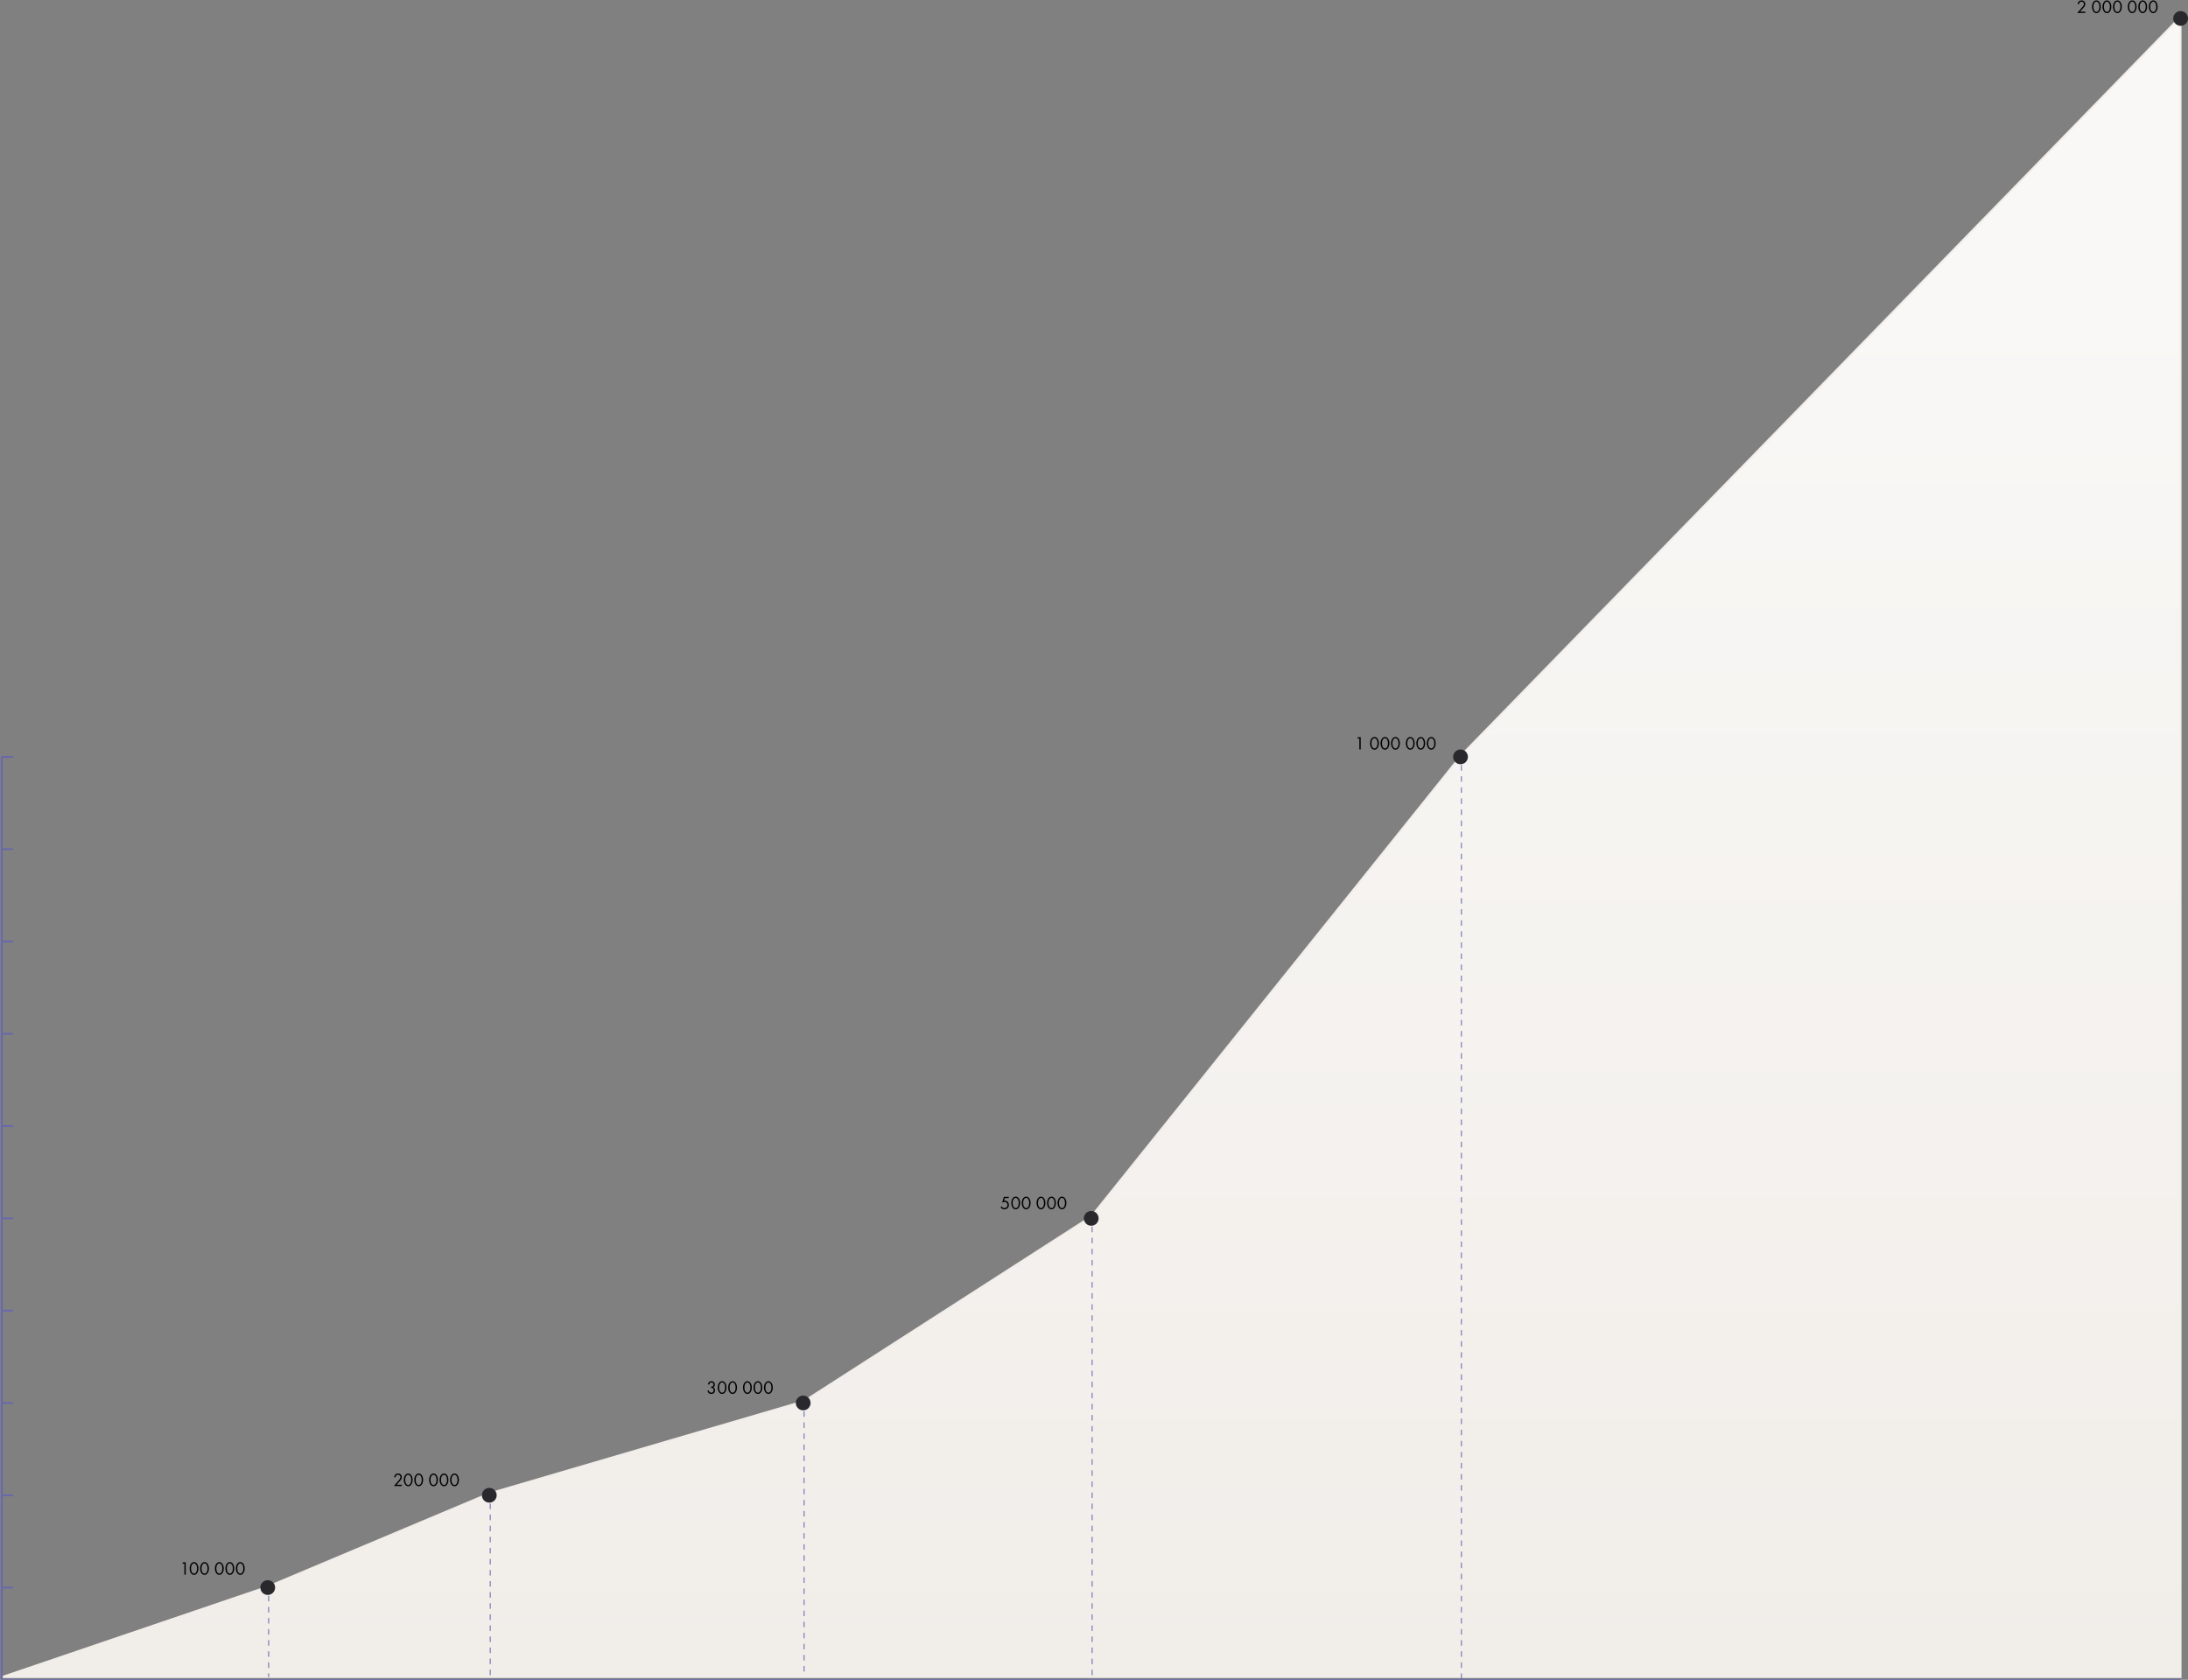 <?xml version="1.0" encoding="UTF-8"?> <svg xmlns="http://www.w3.org/2000/svg" width="1185" height="910" viewBox="0 0 1185 910" fill="none"><rect x="0" y="0" width="1185" height="910" fill="#808080" stroke="none"/> <path d="M145 859.5L1 908.5H1181V9L791.5 409L591 659L435.5 759L265 809L145 859.5Z" fill="url(#paint0_linear_115_622)" stroke="#F1EDE9"></path> <path d="M1 410V910H1181" stroke="#6868AC"></path> <circle cx="145" cy="860" r="4" fill="#29282D"></circle> <path d="M145.5 864.5V908.5" stroke="#6868AC" stroke-width="0.5" stroke-dasharray="3 3"></path> <path d="M265.5 814.5V908.5" stroke="#6868AC" stroke-width="0.5" stroke-dasharray="3 3"></path> <path d="M435.5 764.5V908.5" stroke="#6868AC" stroke-width="0.5" stroke-dasharray="3 3"></path> <path d="M591.5 664.5V909.5" stroke="#6868AC" stroke-width="0.5" stroke-dasharray="3 3"></path> <path d="M791.5 414.5V909.5" stroke="#6868AC" stroke-width="0.5" stroke-dasharray="3 3"></path> <circle cx="265" cy="810" r="4" fill="#29282D"></circle> <circle cx="435" cy="760" r="4" fill="#29282D"></circle> <circle cx="591" cy="660" r="4" fill="#29282D"></circle> <circle cx="791" cy="410" r="4" fill="#29282D"></circle> <circle cx="1181" cy="10" r="4" fill="#29282D"></circle> <path d="M1 860H7" stroke="#6868AC"></path> <path d="M1 810H7" stroke="#6868AC"></path> <path d="M1 760H7" stroke="#6868AC"></path> <path d="M1 710H7" stroke="#6868AC"></path> <path d="M1 660H7" stroke="#6868AC"></path> <path d="M1 610H7" stroke="#6868AC"></path> <path d="M1 560H7" stroke="#6868AC"></path> <path d="M1 510H7" stroke="#6868AC"></path> <path d="M1 460H7" stroke="#6868AC"></path> <path d="M1 410H7" stroke="#6868AC"></path> <path d="M99.859 853V847.03H98.739L99.129 846.33H100.599V853H99.859Z" fill="black"></path> <path d="M106.798 852.12C106.338 852.787 105.768 853.12 105.088 853.12C104.408 853.12 103.838 852.787 103.378 852.12C102.931 851.474 102.708 850.657 102.708 849.67C102.708 848.684 102.931 847.867 103.378 847.22C103.838 846.554 104.408 846.22 105.088 846.22C105.768 846.22 106.338 846.554 106.798 847.22C107.245 847.867 107.468 848.684 107.468 849.67C107.468 850.657 107.245 851.474 106.798 852.12ZM106.238 847.64C105.931 847.147 105.548 846.9 105.088 846.9C104.628 846.9 104.245 847.147 103.938 847.64C103.611 848.16 103.448 848.837 103.448 849.67C103.448 850.504 103.611 851.18 103.938 851.7C104.245 852.194 104.628 852.44 105.088 852.44C105.548 852.44 105.931 852.194 106.238 851.7C106.565 851.18 106.728 850.504 106.728 849.67C106.728 848.837 106.565 848.16 106.238 847.64Z" fill="black"></path> <path d="M112.482 852.12C112.022 852.787 111.452 853.12 110.772 853.12C110.092 853.12 109.522 852.787 109.062 852.12C108.615 851.474 108.392 850.657 108.392 849.67C108.392 848.684 108.615 847.867 109.062 847.22C109.522 846.554 110.092 846.22 110.772 846.22C111.452 846.22 112.022 846.554 112.482 847.22C112.928 847.867 113.152 848.684 113.152 849.67C113.152 850.657 112.928 851.474 112.482 852.12ZM111.922 847.64C111.615 847.147 111.232 846.9 110.772 846.9C110.312 846.9 109.928 847.147 109.622 847.64C109.295 848.16 109.132 848.837 109.132 849.67C109.132 850.504 109.295 851.18 109.622 851.7C109.928 852.194 110.312 852.44 110.772 852.44C111.232 852.44 111.615 852.194 111.922 851.7C112.248 851.18 112.412 850.504 112.412 849.67C112.412 848.837 112.248 848.16 111.922 847.64Z" fill="black"></path> <path d="M120.499 852.12C120.039 852.787 119.469 853.12 118.789 853.12C118.109 853.12 117.539 852.787 117.079 852.12C116.633 851.474 116.409 850.657 116.409 849.67C116.409 848.684 116.633 847.867 117.079 847.22C117.539 846.554 118.109 846.22 118.789 846.22C119.469 846.22 120.039 846.554 120.499 847.22C120.946 847.867 121.169 848.684 121.169 849.67C121.169 850.657 120.946 851.474 120.499 852.12ZM119.939 847.64C119.633 847.147 119.249 846.9 118.789 846.9C118.329 846.9 117.946 847.147 117.639 847.64C117.313 848.16 117.149 848.837 117.149 849.67C117.149 850.504 117.313 851.18 117.639 851.7C117.946 852.194 118.329 852.44 118.789 852.44C119.249 852.44 119.633 852.194 119.939 851.7C120.266 851.18 120.429 850.504 120.429 849.67C120.429 848.837 120.266 848.16 119.939 847.64Z" fill="black"></path> <path d="M126.183 852.12C125.723 852.787 125.153 853.12 124.473 853.12C123.793 853.12 123.223 852.787 122.763 852.12C122.316 851.474 122.093 850.657 122.093 849.67C122.093 848.684 122.316 847.867 122.763 847.22C123.223 846.554 123.793 846.22 124.473 846.22C125.153 846.22 125.723 846.554 126.183 847.22C126.629 847.867 126.853 848.684 126.853 849.67C126.853 850.657 126.629 851.474 126.183 852.12ZM125.623 847.64C125.316 847.147 124.933 846.9 124.473 846.9C124.013 846.9 123.629 847.147 123.323 847.64C122.996 848.16 122.833 848.837 122.833 849.67C122.833 850.504 122.996 851.18 123.323 851.7C123.629 852.194 124.013 852.44 124.473 852.44C124.933 852.44 125.316 852.194 125.623 851.7C125.949 851.18 126.113 850.504 126.113 849.67C126.113 848.837 125.949 848.16 125.623 847.64Z" fill="black"></path> <path d="M131.866 852.12C131.406 852.787 130.836 853.12 130.156 853.12C129.476 853.12 128.906 852.787 128.446 852.12C128 851.474 127.776 850.657 127.776 849.67C127.776 848.684 128 847.867 128.446 847.22C128.906 846.554 129.476 846.22 130.156 846.22C130.836 846.22 131.406 846.554 131.866 847.22C132.313 847.867 132.536 848.684 132.536 849.67C132.536 850.657 132.313 851.474 131.866 852.12ZM131.306 847.64C131 847.147 130.616 846.9 130.156 846.9C129.696 846.9 129.313 847.147 129.006 847.64C128.68 848.16 128.516 848.837 128.516 849.67C128.516 850.504 128.68 851.18 129.006 851.7C129.313 852.194 129.696 852.44 130.156 852.44C130.616 852.44 131 852.194 131.306 851.7C131.633 851.18 131.796 850.504 131.796 849.67C131.796 848.837 131.633 848.16 131.306 847.64Z" fill="black"></path> <path d="M217.628 805H213.318L215.748 802.19C216.162 801.704 216.422 801.38 216.528 801.22C216.775 800.867 216.898 800.527 216.898 800.2C216.898 799.82 216.775 799.51 216.528 799.27C216.282 799.024 215.962 798.9 215.568 798.9C215.088 798.9 214.718 799.097 214.458 799.49C214.318 799.704 214.245 799.967 214.238 800.28H213.498C213.525 799.714 213.692 799.254 213.998 798.9C214.398 798.447 214.925 798.22 215.578 798.22C216.172 798.22 216.662 798.41 217.048 798.79C217.442 799.164 217.638 799.637 217.638 800.21C217.638 800.657 217.462 801.134 217.108 801.64C216.928 801.887 216.625 802.257 216.198 802.75L214.808 804.32H217.628V805Z" fill="black"></path> <path d="M222.798 804.12C222.338 804.787 221.768 805.12 221.088 805.12C220.408 805.12 219.838 804.787 219.378 804.12C218.931 803.474 218.708 802.657 218.708 801.67C218.708 800.684 218.931 799.867 219.378 799.22C219.838 798.554 220.408 798.22 221.088 798.22C221.768 798.22 222.338 798.554 222.798 799.22C223.245 799.867 223.468 800.684 223.468 801.67C223.468 802.657 223.245 803.474 222.798 804.12ZM222.238 799.64C221.931 799.147 221.548 798.9 221.088 798.9C220.628 798.9 220.245 799.147 219.938 799.64C219.611 800.16 219.448 800.837 219.448 801.67C219.448 802.504 219.611 803.18 219.938 803.7C220.245 804.194 220.628 804.44 221.088 804.44C221.548 804.44 221.931 804.194 222.238 803.7C222.565 803.18 222.728 802.504 222.728 801.67C222.728 800.837 222.565 800.16 222.238 799.64Z" fill="black"></path> <path d="M228.482 804.12C228.022 804.787 227.452 805.12 226.772 805.12C226.092 805.12 225.522 804.787 225.062 804.12C224.615 803.474 224.392 802.657 224.392 801.67C224.392 800.684 224.615 799.867 225.062 799.22C225.522 798.554 226.092 798.22 226.772 798.22C227.452 798.22 228.022 798.554 228.482 799.22C228.928 799.867 229.152 800.684 229.152 801.67C229.152 802.657 228.928 803.474 228.482 804.12ZM227.922 799.64C227.615 799.147 227.232 798.9 226.772 798.9C226.312 798.9 225.928 799.147 225.622 799.64C225.295 800.16 225.132 800.837 225.132 801.67C225.132 802.504 225.295 803.18 225.622 803.7C225.928 804.194 226.312 804.44 226.772 804.44C227.232 804.44 227.615 804.194 227.922 803.7C228.248 803.18 228.412 802.504 228.412 801.67C228.412 800.837 228.248 800.16 227.922 799.64Z" fill="black"></path> <path d="M236.499 804.12C236.039 804.787 235.469 805.12 234.789 805.12C234.109 805.12 233.539 804.787 233.079 804.12C232.633 803.474 232.409 802.657 232.409 801.67C232.409 800.684 232.633 799.867 233.079 799.22C233.539 798.554 234.109 798.22 234.789 798.22C235.469 798.22 236.039 798.554 236.499 799.22C236.946 799.867 237.169 800.684 237.169 801.67C237.169 802.657 236.946 803.474 236.499 804.12ZM235.939 799.64C235.633 799.147 235.249 798.9 234.789 798.9C234.329 798.9 233.946 799.147 233.639 799.64C233.313 800.16 233.149 800.837 233.149 801.67C233.149 802.504 233.313 803.18 233.639 803.7C233.946 804.194 234.329 804.44 234.789 804.44C235.249 804.44 235.633 804.194 235.939 803.7C236.266 803.18 236.429 802.504 236.429 801.67C236.429 800.837 236.266 800.16 235.939 799.64Z" fill="black"></path> <path d="M242.183 804.12C241.723 804.787 241.153 805.12 240.473 805.12C239.793 805.12 239.223 804.787 238.763 804.12C238.316 803.474 238.093 802.657 238.093 801.67C238.093 800.684 238.316 799.867 238.763 799.22C239.223 798.554 239.793 798.22 240.473 798.22C241.153 798.22 241.723 798.554 242.183 799.22C242.629 799.867 242.853 800.684 242.853 801.67C242.853 802.657 242.629 803.474 242.183 804.12ZM241.623 799.64C241.316 799.147 240.933 798.9 240.473 798.9C240.013 798.9 239.629 799.147 239.323 799.64C238.996 800.16 238.833 800.837 238.833 801.67C238.833 802.504 238.996 803.18 239.323 803.7C239.629 804.194 240.013 804.44 240.473 804.44C240.933 804.44 241.316 804.194 241.623 803.7C241.949 803.18 242.113 802.504 242.113 801.67C242.113 800.837 241.949 800.16 241.623 799.64Z" fill="black"></path> <path d="M247.866 804.12C247.406 804.787 246.836 805.12 246.156 805.12C245.476 805.12 244.906 804.787 244.446 804.12C244 803.474 243.776 802.657 243.776 801.67C243.776 800.684 244 799.867 244.446 799.22C244.906 798.554 245.476 798.22 246.156 798.22C246.836 798.22 247.406 798.554 247.866 799.22C248.313 799.867 248.536 800.684 248.536 801.67C248.536 802.657 248.313 803.474 247.866 804.12ZM247.306 799.64C247 799.147 246.616 798.9 246.156 798.9C245.696 798.9 245.313 799.147 245.006 799.64C244.68 800.16 244.516 800.837 244.516 801.67C244.516 802.504 244.68 803.18 245.006 803.7C245.313 804.194 245.696 804.44 246.156 804.44C246.616 804.44 247 804.194 247.306 803.7C247.633 803.18 247.796 802.504 247.796 801.67C247.796 800.837 247.633 800.16 247.306 799.64Z" fill="black"></path> <path d="M384.164 749.98H383.424C383.444 749.627 383.548 749.3 383.734 749C384.068 748.48 384.584 748.22 385.284 748.22C385.878 748.22 386.338 748.397 386.664 748.75C386.998 749.104 387.164 749.527 387.164 750.02C387.164 750.72 386.878 751.214 386.304 751.5C386.391 751.534 386.474 751.58 386.554 751.64C386.641 751.694 386.744 751.78 386.864 751.9C386.984 752.02 387.081 752.187 387.154 752.4C387.228 752.607 387.264 752.844 387.264 753.11C387.264 753.717 387.068 754.204 386.674 754.57C386.288 754.937 385.801 755.12 385.214 755.12C384.821 755.12 384.454 755.03 384.114 754.85C383.774 754.664 383.521 754.37 383.354 753.97C383.268 753.757 383.218 753.524 383.204 753.27H383.944C383.978 753.544 384.058 753.767 384.184 753.94C384.411 754.274 384.754 754.44 385.214 754.44C385.581 754.44 385.891 754.31 386.144 754.05C386.398 753.784 386.524 753.464 386.524 753.09C386.524 752.544 386.304 752.17 385.864 751.97C385.644 751.864 385.391 751.817 385.104 751.83V751.17C385.391 751.19 385.644 751.144 385.864 751.03C386.238 750.837 386.424 750.507 386.424 750.04C386.424 749.714 386.331 749.444 386.144 749.23C385.958 749.01 385.671 748.9 385.284 748.9C384.911 748.9 384.624 749.027 384.424 749.28C384.271 749.48 384.184 749.714 384.164 749.98Z" fill="black"></path> <path d="M392.798 754.12C392.338 754.787 391.768 755.12 391.088 755.12C390.408 755.12 389.838 754.787 389.378 754.12C388.931 753.474 388.708 752.657 388.708 751.67C388.708 750.684 388.931 749.867 389.378 749.22C389.838 748.554 390.408 748.22 391.088 748.22C391.768 748.22 392.338 748.554 392.798 749.22C393.245 749.867 393.468 750.684 393.468 751.67C393.468 752.657 393.245 753.474 392.798 754.12ZM392.238 749.64C391.931 749.147 391.548 748.9 391.088 748.9C390.628 748.9 390.245 749.147 389.938 749.64C389.611 750.16 389.448 750.837 389.448 751.67C389.448 752.504 389.611 753.18 389.938 753.7C390.245 754.194 390.628 754.44 391.088 754.44C391.548 754.44 391.931 754.194 392.238 753.7C392.565 753.18 392.728 752.504 392.728 751.67C392.728 750.837 392.565 750.16 392.238 749.64Z" fill="black"></path> <path d="M398.482 754.12C398.022 754.787 397.452 755.12 396.772 755.12C396.092 755.12 395.522 754.787 395.062 754.12C394.615 753.474 394.392 752.657 394.392 751.67C394.392 750.684 394.615 749.867 395.062 749.22C395.522 748.554 396.092 748.22 396.772 748.22C397.452 748.22 398.022 748.554 398.482 749.22C398.928 749.867 399.152 750.684 399.152 751.67C399.152 752.657 398.928 753.474 398.482 754.12ZM397.922 749.64C397.615 749.147 397.232 748.9 396.772 748.9C396.312 748.9 395.928 749.147 395.622 749.64C395.295 750.16 395.132 750.837 395.132 751.67C395.132 752.504 395.295 753.18 395.622 753.7C395.928 754.194 396.312 754.44 396.772 754.44C397.232 754.44 397.615 754.194 397.922 753.7C398.248 753.18 398.412 752.504 398.412 751.67C398.412 750.837 398.248 750.16 397.922 749.64Z" fill="black"></path> <path d="M406.499 754.12C406.039 754.787 405.469 755.12 404.789 755.12C404.109 755.12 403.539 754.787 403.079 754.12C402.633 753.474 402.409 752.657 402.409 751.67C402.409 750.684 402.633 749.867 403.079 749.22C403.539 748.554 404.109 748.22 404.789 748.22C405.469 748.22 406.039 748.554 406.499 749.22C406.946 749.867 407.169 750.684 407.169 751.67C407.169 752.657 406.946 753.474 406.499 754.12ZM405.939 749.64C405.633 749.147 405.249 748.9 404.789 748.9C404.329 748.9 403.946 749.147 403.639 749.64C403.313 750.16 403.149 750.837 403.149 751.67C403.149 752.504 403.313 753.18 403.639 753.7C403.946 754.194 404.329 754.44 404.789 754.44C405.249 754.44 405.633 754.194 405.939 753.7C406.266 753.18 406.429 752.504 406.429 751.67C406.429 750.837 406.266 750.16 405.939 749.64Z" fill="black"></path> <path d="M412.183 754.12C411.723 754.787 411.153 755.12 410.473 755.12C409.793 755.12 409.223 754.787 408.763 754.12C408.316 753.474 408.093 752.657 408.093 751.67C408.093 750.684 408.316 749.867 408.763 749.22C409.223 748.554 409.793 748.22 410.473 748.22C411.153 748.22 411.723 748.554 412.183 749.22C412.629 749.867 412.853 750.684 412.853 751.67C412.853 752.657 412.629 753.474 412.183 754.12ZM411.623 749.64C411.316 749.147 410.933 748.9 410.473 748.9C410.013 748.9 409.629 749.147 409.323 749.64C408.996 750.16 408.833 750.837 408.833 751.67C408.833 752.504 408.996 753.18 409.323 753.7C409.629 754.194 410.013 754.44 410.473 754.44C410.933 754.44 411.316 754.194 411.623 753.7C411.949 753.18 412.113 752.504 412.113 751.67C412.113 750.837 411.949 750.16 411.623 749.64Z" fill="black"></path> <path d="M417.866 754.12C417.406 754.787 416.836 755.12 416.156 755.12C415.476 755.12 414.906 754.787 414.446 754.12C414 753.474 413.776 752.657 413.776 751.67C413.776 750.684 414 749.867 414.446 749.22C414.906 748.554 415.476 748.22 416.156 748.22C416.836 748.22 417.406 748.554 417.866 749.22C418.313 749.867 418.536 750.684 418.536 751.67C418.536 752.657 418.313 753.474 417.866 754.12ZM417.306 749.64C417 749.147 416.616 748.9 416.156 748.9C415.696 748.9 415.313 749.147 415.006 749.64C414.68 750.16 414.516 750.837 414.516 751.67C414.516 752.504 414.68 753.18 415.006 753.7C415.313 754.194 415.696 754.44 416.156 754.44C416.616 754.44 417 754.194 417.306 753.7C417.633 753.18 417.796 752.504 417.796 751.67C417.796 750.837 417.633 750.16 417.306 749.64Z" fill="black"></path> <path d="M546.355 648.33V649.01H544.215L543.785 650.45C543.898 650.424 544.038 650.41 544.205 650.41C544.865 650.41 545.395 650.63 545.795 651.07C546.201 651.51 546.405 652.06 546.405 652.72C546.405 653.44 546.168 654.02 545.695 654.46C545.228 654.9 544.655 655.12 543.975 655.12C543.401 655.12 542.905 654.947 542.485 654.6C542.245 654.394 542.051 654.167 541.905 653.92L542.495 653.5C542.595 653.7 542.745 653.88 542.945 654.04C543.271 654.307 543.631 654.44 544.025 654.44C544.491 654.44 544.881 654.274 545.195 653.94C545.508 653.607 545.665 653.204 545.665 652.73C545.665 652.25 545.508 651.857 545.195 651.55C544.888 651.244 544.498 651.09 544.025 651.09C543.605 651.09 543.175 651.244 542.735 651.55L543.705 648.33H546.355Z" fill="black"></path> <path d="M551.798 654.12C551.338 654.787 550.768 655.12 550.088 655.12C549.408 655.12 548.838 654.787 548.378 654.12C547.931 653.474 547.708 652.657 547.708 651.67C547.708 650.684 547.931 649.867 548.378 649.22C548.838 648.554 549.408 648.22 550.088 648.22C550.768 648.22 551.338 648.554 551.798 649.22C552.245 649.867 552.468 650.684 552.468 651.67C552.468 652.657 552.245 653.474 551.798 654.12ZM551.238 649.64C550.931 649.147 550.548 648.9 550.088 648.9C549.628 648.9 549.245 649.147 548.938 649.64C548.611 650.16 548.448 650.837 548.448 651.67C548.448 652.504 548.611 653.18 548.938 653.7C549.245 654.194 549.628 654.44 550.088 654.44C550.548 654.44 550.931 654.194 551.238 653.7C551.565 653.18 551.728 652.504 551.728 651.67C551.728 650.837 551.565 650.16 551.238 649.64Z" fill="black"></path> <path d="M557.482 654.12C557.022 654.787 556.452 655.12 555.772 655.12C555.092 655.12 554.522 654.787 554.062 654.12C553.615 653.474 553.392 652.657 553.392 651.67C553.392 650.684 553.615 649.867 554.062 649.22C554.522 648.554 555.092 648.22 555.772 648.22C556.452 648.22 557.022 648.554 557.482 649.22C557.928 649.867 558.152 650.684 558.152 651.67C558.152 652.657 557.928 653.474 557.482 654.12ZM556.922 649.64C556.615 649.147 556.232 648.9 555.772 648.9C555.312 648.9 554.928 649.147 554.622 649.64C554.295 650.16 554.132 650.837 554.132 651.67C554.132 652.504 554.295 653.18 554.622 653.7C554.928 654.194 555.312 654.44 555.772 654.44C556.232 654.44 556.615 654.194 556.922 653.7C557.248 653.18 557.412 652.504 557.412 651.67C557.412 650.837 557.248 650.16 556.922 649.64Z" fill="black"></path> <path d="M565.499 654.12C565.039 654.787 564.469 655.12 563.789 655.12C563.109 655.12 562.539 654.787 562.079 654.12C561.633 653.474 561.409 652.657 561.409 651.67C561.409 650.684 561.633 649.867 562.079 649.22C562.539 648.554 563.109 648.22 563.789 648.22C564.469 648.22 565.039 648.554 565.499 649.22C565.946 649.867 566.169 650.684 566.169 651.67C566.169 652.657 565.946 653.474 565.499 654.12ZM564.939 649.64C564.633 649.147 564.249 648.9 563.789 648.9C563.329 648.9 562.946 649.147 562.639 649.64C562.313 650.16 562.149 650.837 562.149 651.67C562.149 652.504 562.313 653.18 562.639 653.7C562.946 654.194 563.329 654.44 563.789 654.44C564.249 654.44 564.633 654.194 564.939 653.7C565.266 653.18 565.429 652.504 565.429 651.67C565.429 650.837 565.266 650.16 564.939 649.64Z" fill="black"></path> <path d="M571.183 654.12C570.723 654.787 570.153 655.12 569.473 655.12C568.793 655.12 568.223 654.787 567.763 654.12C567.316 653.474 567.093 652.657 567.093 651.67C567.093 650.684 567.316 649.867 567.763 649.22C568.223 648.554 568.793 648.22 569.473 648.22C570.153 648.22 570.723 648.554 571.183 649.22C571.63 649.867 571.853 650.684 571.853 651.67C571.853 652.657 571.63 653.474 571.183 654.12ZM570.623 649.64C570.316 649.147 569.933 648.9 569.473 648.9C569.013 648.9 568.63 649.147 568.323 649.64C567.996 650.16 567.833 650.837 567.833 651.67C567.833 652.504 567.996 653.18 568.323 653.7C568.63 654.194 569.013 654.44 569.473 654.44C569.933 654.44 570.316 654.194 570.623 653.7C570.95 653.18 571.113 652.504 571.113 651.67C571.113 650.837 570.95 650.16 570.623 649.64Z" fill="black"></path> <path d="M576.866 654.12C576.406 654.787 575.836 655.12 575.156 655.12C574.476 655.12 573.906 654.787 573.446 654.12C573 653.474 572.776 652.657 572.776 651.67C572.776 650.684 573 649.867 573.446 649.22C573.906 648.554 574.476 648.22 575.156 648.22C575.836 648.22 576.406 648.554 576.866 649.22C577.313 649.867 577.536 650.684 577.536 651.67C577.536 652.657 577.313 653.474 576.866 654.12ZM576.306 649.64C576 649.147 575.616 648.9 575.156 648.9C574.696 648.9 574.313 649.147 574.006 649.64C573.68 650.16 573.516 650.837 573.516 651.67C573.516 652.504 573.68 653.18 574.006 653.7C574.313 654.194 574.696 654.44 575.156 654.44C575.616 654.44 576 654.194 576.306 653.7C576.633 653.18 576.796 652.504 576.796 651.67C576.796 650.837 576.633 650.16 576.306 649.64Z" fill="black"></path> <path d="M736.207 406V400.03H735.087L735.477 399.33H736.947V406H736.207Z" fill="black"></path> <path d="M746.114 405.12C745.654 405.787 745.084 406.12 744.404 406.12C743.724 406.12 743.154 405.787 742.694 405.12C742.248 404.474 742.024 403.657 742.024 402.67C742.024 401.684 742.248 400.867 742.694 400.22C743.154 399.554 743.724 399.22 744.404 399.22C745.084 399.22 745.654 399.554 746.114 400.22C746.561 400.867 746.784 401.684 746.784 402.67C746.784 403.657 746.561 404.474 746.114 405.12ZM745.554 400.64C745.248 400.147 744.864 399.9 744.404 399.9C743.944 399.9 743.561 400.147 743.254 400.64C742.928 401.16 742.764 401.837 742.764 402.67C742.764 403.504 742.928 404.18 743.254 404.7C743.561 405.194 743.944 405.44 744.404 405.44C744.864 405.44 745.248 405.194 745.554 404.7C745.881 404.18 746.044 403.504 746.044 402.67C746.044 401.837 745.881 401.16 745.554 400.64Z" fill="black"></path> <path d="M751.798 405.12C751.338 405.787 750.768 406.12 750.088 406.12C749.408 406.12 748.838 405.787 748.378 405.12C747.931 404.474 747.708 403.657 747.708 402.67C747.708 401.684 747.931 400.867 748.378 400.22C748.838 399.554 749.408 399.22 750.088 399.22C750.768 399.22 751.338 399.554 751.798 400.22C752.245 400.867 752.468 401.684 752.468 402.67C752.468 403.657 752.245 404.474 751.798 405.12ZM751.238 400.64C750.931 400.147 750.548 399.9 750.088 399.9C749.628 399.9 749.245 400.147 748.938 400.64C748.611 401.16 748.448 401.837 748.448 402.67C748.448 403.504 748.611 404.18 748.938 404.7C749.245 405.194 749.628 405.44 750.088 405.44C750.548 405.44 750.931 405.194 751.238 404.7C751.565 404.18 751.728 403.504 751.728 402.67C751.728 401.837 751.565 401.16 751.238 400.64Z" fill="black"></path> <path d="M757.482 405.12C757.022 405.787 756.452 406.12 755.772 406.12C755.092 406.12 754.522 405.787 754.062 405.12C753.615 404.474 753.392 403.657 753.392 402.67C753.392 401.684 753.615 400.867 754.062 400.22C754.522 399.554 755.092 399.22 755.772 399.22C756.452 399.22 757.022 399.554 757.482 400.22C757.928 400.867 758.152 401.684 758.152 402.67C758.152 403.657 757.928 404.474 757.482 405.12ZM756.922 400.64C756.615 400.147 756.232 399.9 755.772 399.9C755.312 399.9 754.928 400.147 754.622 400.64C754.295 401.16 754.132 401.837 754.132 402.67C754.132 403.504 754.295 404.18 754.622 404.7C754.928 405.194 755.312 405.44 755.772 405.44C756.232 405.44 756.615 405.194 756.922 404.7C757.248 404.18 757.412 403.504 757.412 402.67C757.412 401.837 757.248 401.16 756.922 400.64Z" fill="black"></path> <path d="M765.499 405.12C765.039 405.787 764.469 406.12 763.789 406.12C763.109 406.12 762.539 405.787 762.079 405.12C761.633 404.474 761.409 403.657 761.409 402.67C761.409 401.684 761.633 400.867 762.079 400.22C762.539 399.554 763.109 399.22 763.789 399.22C764.469 399.22 765.039 399.554 765.499 400.22C765.946 400.867 766.169 401.684 766.169 402.67C766.169 403.657 765.946 404.474 765.499 405.12ZM764.939 400.64C764.633 400.147 764.249 399.9 763.789 399.9C763.329 399.9 762.946 400.147 762.639 400.64C762.313 401.16 762.149 401.837 762.149 402.67C762.149 403.504 762.313 404.18 762.639 404.7C762.946 405.194 763.329 405.44 763.789 405.44C764.249 405.44 764.633 405.194 764.939 404.7C765.266 404.18 765.429 403.504 765.429 402.67C765.429 401.837 765.266 401.16 764.939 400.64Z" fill="black"></path> <path d="M771.183 405.12C770.723 405.787 770.153 406.12 769.473 406.12C768.793 406.12 768.223 405.787 767.763 405.12C767.316 404.474 767.093 403.657 767.093 402.67C767.093 401.684 767.316 400.867 767.763 400.22C768.223 399.554 768.793 399.22 769.473 399.22C770.153 399.22 770.723 399.554 771.183 400.22C771.63 400.867 771.853 401.684 771.853 402.67C771.853 403.657 771.63 404.474 771.183 405.12ZM770.623 400.64C770.316 400.147 769.933 399.9 769.473 399.9C769.013 399.9 768.63 400.147 768.323 400.64C767.996 401.16 767.833 401.837 767.833 402.67C767.833 403.504 767.996 404.18 768.323 404.7C768.63 405.194 769.013 405.44 769.473 405.44C769.933 405.44 770.316 405.194 770.623 404.7C770.95 404.18 771.113 403.504 771.113 402.67C771.113 401.837 770.95 401.16 770.623 400.64Z" fill="black"></path> <path d="M776.866 405.12C776.406 405.787 775.836 406.12 775.156 406.12C774.476 406.12 773.906 405.787 773.446 405.12C773 404.474 772.776 403.657 772.776 402.67C772.776 401.684 773 400.867 773.446 400.22C773.906 399.554 774.476 399.22 775.156 399.22C775.836 399.22 776.406 399.554 776.866 400.22C777.313 400.867 777.536 401.684 777.536 402.67C777.536 403.657 777.313 404.474 776.866 405.12ZM776.306 400.64C776 400.147 775.616 399.9 775.156 399.9C774.696 399.9 774.313 400.147 774.006 400.64C773.68 401.16 773.516 401.837 773.516 402.67C773.516 403.504 773.68 404.18 774.006 404.7C774.313 405.194 774.696 405.44 775.156 405.44C775.616 405.44 776 405.194 776.306 404.7C776.633 404.18 776.796 403.504 776.796 402.67C776.796 401.837 776.633 401.16 776.306 400.64Z" fill="black"></path> <path d="M1129.36 7H1125.05L1127.48 4.19C1127.89 3.704 1128.15 3.38 1128.26 3.22C1128.5 2.867 1128.63 2.527 1128.63 2.2C1128.63 1.82 1128.5 1.51 1128.26 1.27C1128.01 1.024 1127.69 0.9 1127.3 0.9C1126.82 0.9 1126.45 1.097 1126.19 1.49C1126.05 1.704 1125.97 1.967 1125.97 2.28H1125.23C1125.25 1.714 1125.42 1.254 1125.73 0.9C1126.13 0.447 1126.65 0.22 1127.31 0.22C1127.9 0.22 1128.39 0.41 1128.78 0.79C1129.17 1.164 1129.37 1.637 1129.37 2.21C1129.37 2.657 1129.19 3.134 1128.84 3.64C1128.66 3.887 1128.35 4.257 1127.93 4.75L1126.54 6.32H1129.36V7Z" fill="black"></path> <path d="M1137.11 6.12C1136.65 6.787 1136.08 7.12 1135.4 7.12C1134.72 7.12 1134.15 6.787 1133.69 6.12C1133.25 5.474 1133.02 4.657 1133.02 3.67C1133.02 2.684 1133.25 1.867 1133.69 1.22C1134.15 0.554 1134.72 0.22 1135.4 0.22C1136.08 0.22 1136.65 0.554 1137.11 1.22C1137.56 1.867 1137.78 2.684 1137.78 3.67C1137.78 4.657 1137.56 5.474 1137.11 6.12ZM1136.55 1.64C1136.25 1.147 1135.86 0.9 1135.4 0.9C1134.94 0.9 1134.56 1.147 1134.25 1.64C1133.93 2.16 1133.76 2.837 1133.76 3.67C1133.76 4.504 1133.93 5.18 1134.25 5.7C1134.56 6.194 1134.94 6.44 1135.4 6.44C1135.86 6.44 1136.25 6.194 1136.55 5.7C1136.88 5.18 1137.04 4.504 1137.04 3.67C1137.04 2.837 1136.88 2.16 1136.55 1.64Z" fill="black"></path> <path d="M1142.8 6.12C1142.34 6.787 1141.77 7.12 1141.09 7.12C1140.41 7.12 1139.84 6.787 1139.38 6.12C1138.93 5.474 1138.71 4.657 1138.71 3.67C1138.71 2.684 1138.93 1.867 1139.38 1.22C1139.84 0.554 1140.41 0.22 1141.09 0.22C1141.77 0.22 1142.34 0.554 1142.8 1.22C1143.24 1.867 1143.47 2.684 1143.47 3.67C1143.47 4.657 1143.24 5.474 1142.8 6.12ZM1142.24 1.64C1141.93 1.147 1141.55 0.9 1141.09 0.9C1140.63 0.9 1140.24 1.147 1139.94 1.64C1139.61 2.16 1139.45 2.837 1139.45 3.67C1139.45 4.504 1139.61 5.18 1139.94 5.7C1140.24 6.194 1140.63 6.44 1141.09 6.44C1141.55 6.44 1141.93 6.194 1142.24 5.7C1142.56 5.18 1142.73 4.504 1142.73 3.67C1142.73 2.837 1142.56 2.16 1142.24 1.64Z" fill="black"></path> <path d="M1148.48 6.12C1148.02 6.787 1147.45 7.12 1146.77 7.12C1146.09 7.12 1145.52 6.787 1145.06 6.12C1144.61 5.474 1144.39 4.657 1144.39 3.67C1144.39 2.684 1144.61 1.867 1145.06 1.22C1145.52 0.554 1146.09 0.22 1146.77 0.22C1147.45 0.22 1148.02 0.554 1148.48 1.22C1148.93 1.867 1149.15 2.684 1149.15 3.67C1149.15 4.657 1148.93 5.474 1148.48 6.12ZM1147.92 1.64C1147.61 1.147 1147.23 0.9 1146.77 0.9C1146.31 0.9 1145.93 1.147 1145.62 1.64C1145.29 2.16 1145.13 2.837 1145.13 3.67C1145.13 4.504 1145.29 5.18 1145.62 5.7C1145.93 6.194 1146.31 6.44 1146.77 6.44C1147.23 6.44 1147.61 6.194 1147.92 5.7C1148.25 5.18 1148.41 4.504 1148.41 3.67C1148.41 2.837 1148.25 2.16 1147.92 1.64Z" fill="black"></path> <path d="M1156.5 6.12C1156.04 6.787 1155.47 7.12 1154.79 7.12C1154.11 7.12 1153.54 6.787 1153.08 6.12C1152.63 5.474 1152.41 4.657 1152.41 3.67C1152.41 2.684 1152.63 1.867 1153.08 1.22C1153.54 0.554 1154.11 0.22 1154.79 0.22C1155.47 0.22 1156.04 0.554 1156.5 1.22C1156.95 1.867 1157.17 2.684 1157.17 3.67C1157.17 4.657 1156.95 5.474 1156.5 6.12ZM1155.94 1.64C1155.63 1.147 1155.25 0.9 1154.79 0.9C1154.33 0.9 1153.95 1.147 1153.64 1.64C1153.31 2.16 1153.15 2.837 1153.15 3.67C1153.15 4.504 1153.31 5.18 1153.64 5.7C1153.95 6.194 1154.33 6.44 1154.79 6.44C1155.25 6.44 1155.63 6.194 1155.94 5.7C1156.27 5.18 1156.43 4.504 1156.43 3.67C1156.43 2.837 1156.27 2.16 1155.94 1.64Z" fill="black"></path> <path d="M1162.18 6.12C1161.72 6.787 1161.15 7.12 1160.47 7.12C1159.79 7.12 1159.22 6.787 1158.76 6.12C1158.32 5.474 1158.09 4.657 1158.09 3.67C1158.09 2.684 1158.32 1.867 1158.76 1.22C1159.22 0.554 1159.79 0.22 1160.47 0.22C1161.15 0.22 1161.72 0.554 1162.18 1.22C1162.63 1.867 1162.85 2.684 1162.85 3.67C1162.85 4.657 1162.63 5.474 1162.18 6.12ZM1161.62 1.64C1161.32 1.147 1160.93 0.9 1160.47 0.9C1160.01 0.9 1159.63 1.147 1159.32 1.64C1159 2.16 1158.83 2.837 1158.83 3.67C1158.83 4.504 1159 5.18 1159.32 5.7C1159.63 6.194 1160.01 6.44 1160.47 6.44C1160.93 6.44 1161.32 6.194 1161.62 5.7C1161.95 5.18 1162.11 4.504 1162.11 3.67C1162.11 2.837 1161.95 2.16 1161.62 1.64Z" fill="black"></path> <path d="M1167.87 6.12C1167.41 6.787 1166.84 7.12 1166.16 7.12C1165.48 7.12 1164.91 6.787 1164.45 6.12C1164 5.474 1163.78 4.657 1163.78 3.67C1163.78 2.684 1164 1.867 1164.45 1.22C1164.91 0.554 1165.48 0.22 1166.16 0.22C1166.84 0.22 1167.41 0.554 1167.87 1.22C1168.31 1.867 1168.54 2.684 1168.54 3.67C1168.54 4.657 1168.31 5.474 1167.87 6.12ZM1167.31 1.64C1167 1.147 1166.62 0.9 1166.16 0.9C1165.7 0.9 1165.31 1.147 1165.01 1.64C1164.68 2.16 1164.52 2.837 1164.52 3.67C1164.52 4.504 1164.68 5.18 1165.01 5.7C1165.31 6.194 1165.7 6.44 1166.16 6.44C1166.62 6.44 1167 6.194 1167.31 5.7C1167.63 5.18 1167.8 4.504 1167.8 3.67C1167.8 2.837 1167.63 2.16 1167.31 1.64Z" fill="black"></path> <defs> <linearGradient id="paint0_linear_115_622" x1="591" y1="159" x2="591" y2="908.5" gradientUnits="userSpaceOnUse"> <stop stop-color="#F9F8F6"></stop> <stop offset="1" stop-color="#F1EDE9"></stop> </linearGradient> </defs> </svg> 